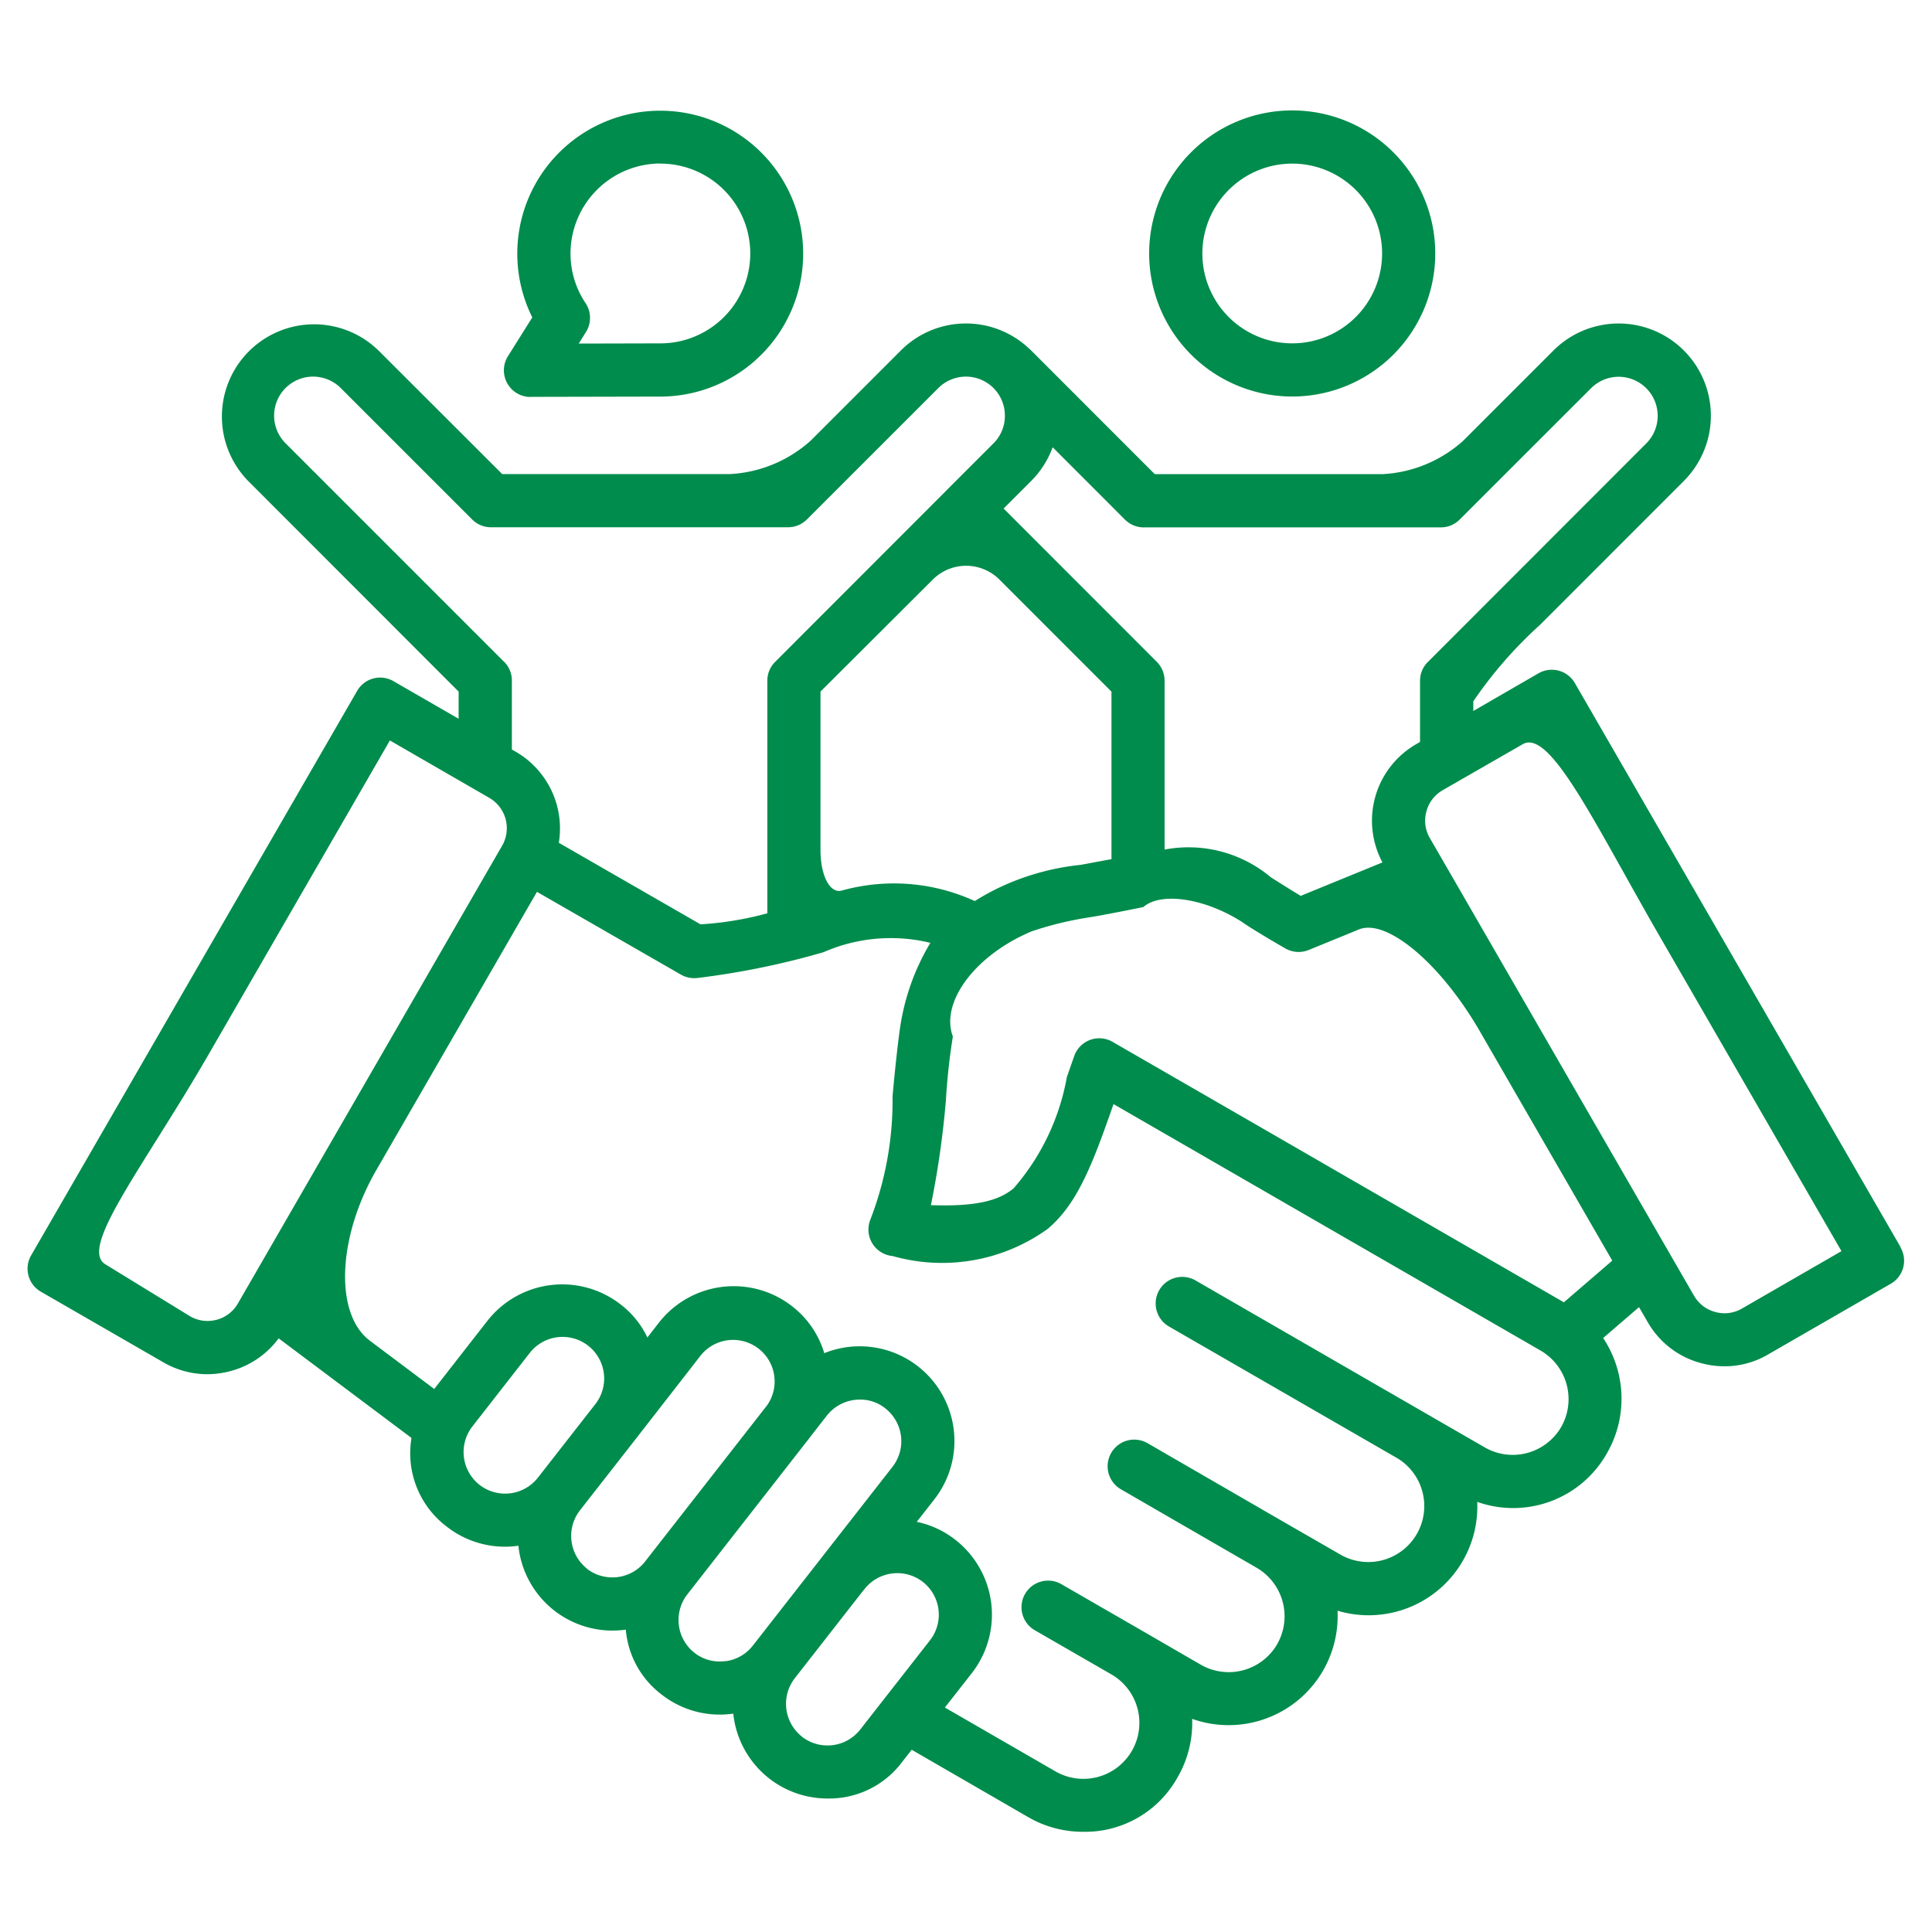 <svg xmlns="http://www.w3.org/2000/svg" xmlns:xlink="http://www.w3.org/1999/xlink" width="70" height="70" viewBox="0 0 70 70">
  <defs>
    <clipPath id="clip-path">
      <rect id="Rectangle_58669" data-name="Rectangle 58669" width="70" height="70" transform="translate(7751 21)" fill="#fff"/>
    </clipPath>
  </defs>
  <g id="Social_icon" data-name="Social &amp; icon" transform="translate(-7751 -21)" clip-path="url(#clip-path)">
    <path id="Social_icon-2" data-name="Social icon" d="M22.931,1.928a3.256,3.256,0,0,1,0,6.513l-2.958.007.261-.417a.966.966,0,0,0-.014-1.048,3.219,3.219,0,0,1-.545-1.8,3.264,3.264,0,0,1,3.259-3.259Zm-4.706,8.451h0l4.7-.01A5.179,5.179,0,1,0,18.29,7.5l-.882,1.406a.965.965,0,0,0,.817,1.477Zm27.6-8.451a3.256,3.256,0,1,1-3.257,3.257,3.258,3.258,0,0,1,3.257-3.257m0,8.439a5.183,5.183,0,1,0-5.185-5.182,5.187,5.187,0,0,0,5.185,5.182M62.112,43.414a1.242,1.242,0,0,1-.957.123,1.262,1.262,0,0,1-.772-.588L50.809,26.362v0a1.241,1.241,0,0,1-.125-.957,1.262,1.262,0,0,1,.59-.774l2.9-1.666c.995-.576,2.617,2.895,4.977,6.983l6.573,11.383-3.611,2.083Zm-6.45-.232L44.616,36.806l-5.3-3.057a.962.962,0,0,0-1.391.514c-.062.178-.183.521-.268.767a8.387,8.387,0,0,1-1.924,4.021c-.564.479-1.446.668-3,.614a32.965,32.965,0,0,0,.542-3.79,23.026,23.026,0,0,1,.253-2.319c-.465-1.244.81-2.95,2.847-3.809a12.432,12.432,0,0,1,2.123-.514c.279-.043,1.083-.195,1.8-.342l.13-.026h0c.637-.561,2.239-.318,3.577.54.208.152.913.583,1.572.96a.968.968,0,0,0,.843.055l1.822-.745c1.007-.41,2.97,1.244,4.385,3.7l4.792,8.3-1.757,1.514ZM55.57,47.7a2.031,2.031,0,0,1-2.77.742l-2.165-1.249-8.314-4.8a.963.963,0,1,0-.964,1.668l8.3,4.788a2.028,2.028,0,0,1-2.08,3.481L45.5,51.134,40.583,48.29a.964.964,0,0,0-.966,1.67l4.92,2.845a2.035,2.035,0,0,1,.74,2.769,2.029,2.029,0,0,1-2.768.74L40.238,55l-2.755-1.589a.964.964,0,1,0-.962,1.67l2.755,1.588a2.028,2.028,0,0,1-2.037,3.508l-4-2.31.981-1.253a3.442,3.442,0,0,0-.6-4.823,3.376,3.376,0,0,0-1.4-.651l.634-.812a3.432,3.432,0,0,0-3.985-5.3,3.359,3.359,0,0,0-1.166-1.7,3.44,3.44,0,0,0-4.823.591l-.42.54a3.271,3.271,0,0,0-.974-1.2,3.444,3.444,0,0,0-4.818.591l-1.931,2.475-2.329-1.747c-1.287-.964-1.183-3.734.232-6.186l5.819-10.079,5.217,3a.973.973,0,0,0,.482.128c.012,0,.039,0,.06,0a28.816,28.816,0,0,0,4.626-.942,6.068,6.068,0,0,1,3.869-.338,8.3,8.3,0,0,0-1.1,3.093c-.082.561-.2,1.666-.27,2.466a11.993,11.993,0,0,1-.812,4.489.964.964,0,0,0,.817,1.3,6.555,6.555,0,0,0,5.619-.986c1.089-.921,1.629-2.367,2.382-4.52l3.221,1.859,12.262,7.077A2.036,2.036,0,0,1,55.57,47.7ZM28.06,58.921a1.513,1.513,0,0,1-.261-2.114l2.485-3.182c.01-.01.029-.032.043-.05a1.511,1.511,0,0,1,2.112-.261A1.509,1.509,0,0,1,32.7,55.43l-2.529,3.235a1.506,1.506,0,0,1-2.112.258Zm-2.784-2.736a1.471,1.471,0,0,1-1.109-.3,1.512,1.512,0,0,1-.285-2.085l.024-.029.038-.051,4.324-5.537.029-.036c.014-.017.039-.051.058-.079l.608-.779a1.517,1.517,0,0,1,1.195-.579,1.441,1.441,0,0,1,.923.318,1.511,1.511,0,0,1,.261,2.116l-5.062,6.48a1.49,1.49,0,0,1-1,.566Zm-5-3.348a1.51,1.51,0,0,1-.258-2.116L22.066,48.1l.021-.024.032-.044L24.4,45.1a1.505,1.505,0,0,1,2.4,1.813l-4.423,5.663-.022.029a1.51,1.51,0,0,1-2.092.229ZM16.379,49.8a1.512,1.512,0,0,1-.26-2.117l2.071-2.654a1.507,1.507,0,0,1,2.393,1.834l-2.088,2.673a1.509,1.509,0,0,1-2.114.265ZM6.853,43.817a1.256,1.256,0,0,1-.96-.125L2.831,41.814c-1-.574,1.365-3.515,3.725-7.6L13.13,22.828l3.606,2.082a1.271,1.271,0,0,1,.463,1.728v0s-1.531,2.652-3.418,5.922L7.622,43.23a1.26,1.26,0,0,1-.769.588M17.266,19.976l-2.416-2.416-5.5-5.5a1.413,1.413,0,0,1,2-2l4.759,4.759a.956.956,0,0,0,.682.284H27.559a.961.961,0,0,0,.682-.284L33,10.062a1.412,1.412,0,0,1,2.413,1,1.4,1.4,0,0,1-.412,1l-1.675,1.675-.007.007-.007.009-6.224,6.229a.959.959,0,0,0-.282.682v8.427a11.962,11.962,0,0,1-2.42.4l-5.135-2.955A3.211,3.211,0,0,0,17.7,23.242l-.15-.085v-2.5a.959.959,0,0,0-.282-.682Zm17.05,8.668a7.042,7.042,0,0,0-4.8-.381c-.432.135-.784-.521-.784-1.466v-5.74L32.8,17a1.707,1.707,0,0,1,2.416,0l4.059,4.06v6.068l-1.114.207a9.107,9.107,0,0,0-2.533.637,8.681,8.681,0,0,0-1.306.675Zm6.13-13.537,3.416,0h7.348a.951.951,0,0,0,.68-.282l4.761-4.759a1.413,1.413,0,0,1,2,2l-7.912,7.918a.952.952,0,0,0-.284.68v2.217l-.149.087a3.2,3.2,0,0,0-1.213,4.279l-2.962,1.212c-.287-.173-.772-.475-1.087-.677a4.632,4.632,0,0,0-3.845-1V20.661a.969.969,0,0,0-.282-.682l-5.551-5.554,1-1a3.336,3.336,0,0,0,.778-1.22l2.62,2.622a.969.969,0,0,0,.682.282l0,0M67.875,41.2s-1.914-3.312-4.274-7.4L56.063,20.747a.965.965,0,0,0-1.316-.352L52.385,21.76v-.35A15.438,15.438,0,0,1,54.8,18.641l5.214-5.217A3.341,3.341,0,1,0,55.288,8.7l-3.269,3.269A4.736,4.736,0,0,1,49.1,13.179H40.844L36.367,8.7a.749.749,0,0,0-.073-.067,3.333,3.333,0,0,0-4.652.067l-3.269,3.269a4.745,4.745,0,0,1-2.919,1.208H17.2L12.718,8.7a3.341,3.341,0,0,0-4.727,4.722l7.63,7.636v.984L13.26,20.68a.962.962,0,0,0-1.316.352L.132,41.485A.961.961,0,0,0,.484,42.8l4.445,2.563a3.173,3.173,0,0,0,1.586.427,3.221,3.221,0,0,0,.839-.113A3.179,3.179,0,0,0,9.1,44.491L13.913,48.1a3.333,3.333,0,0,0,1.28,3.215,3.421,3.421,0,0,0,2.107.725,3.3,3.3,0,0,0,.487-.036l.007.067a3.427,3.427,0,0,0,3.4,3.008,3.52,3.52,0,0,0,.484-.034,3.3,3.3,0,0,0,1.3,2.353,3.408,3.408,0,0,0,2.1.725,3.245,3.245,0,0,0,.432-.027c.021,0,.041-.005.062-.009a.5.5,0,0,0,.007.063,3.43,3.43,0,0,0,3.4,3.013,3.3,3.3,0,0,0,2.707-1.318l.35-.448,4.231,2.446a3.934,3.934,0,0,0,1.969.526,3.832,3.832,0,0,0,3.437-1.979,3.923,3.923,0,0,0,.525-2.112,3.951,3.951,0,0,0,5.267-3.919,3.938,3.938,0,0,0,5.062-3.943,3.9,3.9,0,0,0,4.7-1.762,3.964,3.964,0,0,0-.138-4.175l1.3-1.119.316.545a3.157,3.157,0,0,0,1.945,1.487,3.23,3.23,0,0,0,.832.111,3.1,3.1,0,0,0,1.584-.429l4.445-2.562a.962.962,0,0,0,.352-1.316" transform="translate(7751.996 25)" fill="#008c4c"/>
  </g>
</svg>
